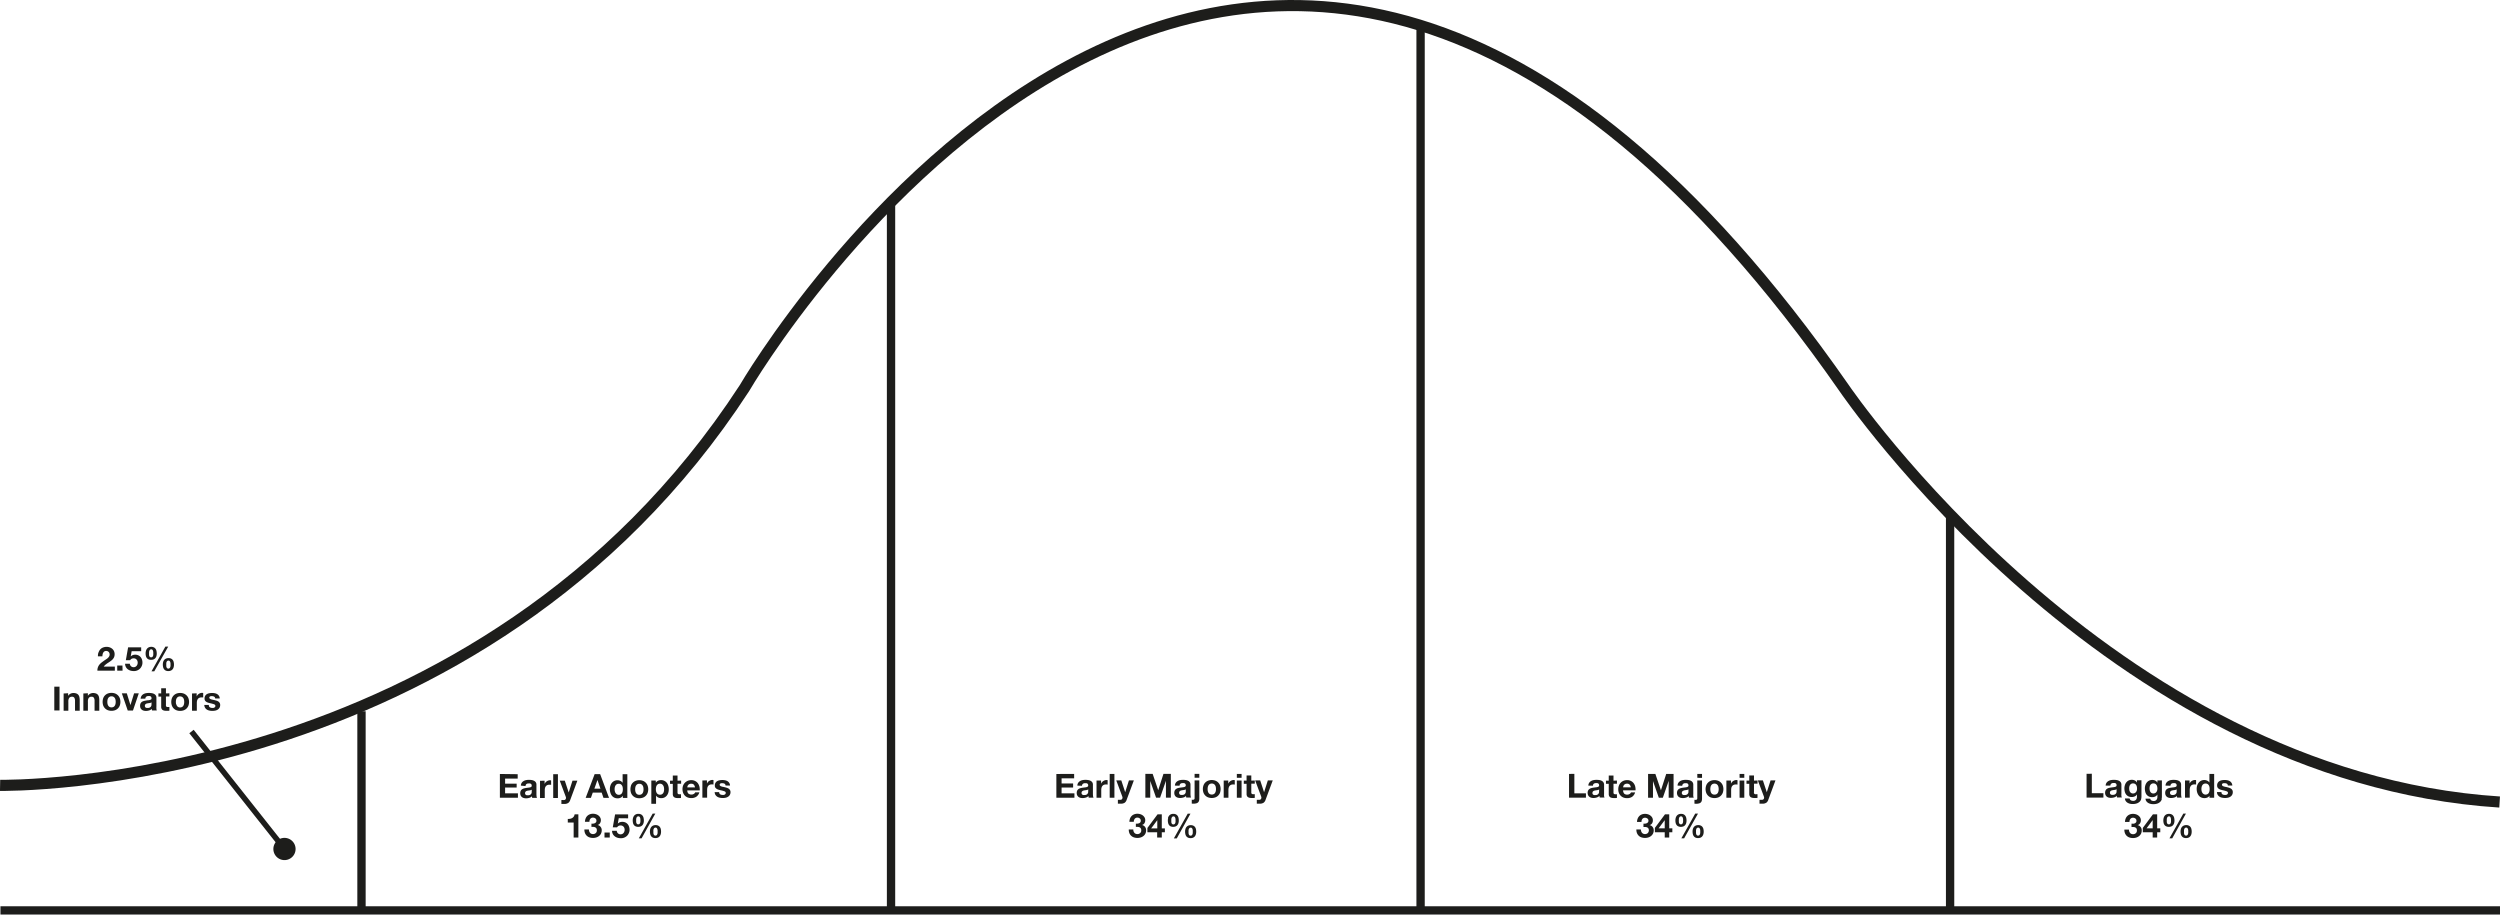 <svg id="a143a51d-5159-4ff8-94f3-b322aacdbecf" data-name="Layer 1" xmlns="http://www.w3.org/2000/svg" xmlns:xlink="http://www.w3.org/1999/xlink" viewBox="0 0 900.16 329.31">
  <defs>
    <clipPath id="b4984d10-f421-4ef9-a2eb-86e5d70e14b4" transform="translate(-13.45 -8.44)">
      <rect x="13.45" y="8.44" width="900.16" height="329.3" style="fill: none"/>
    </clipPath>
  </defs>
  <g style="clip-path: url(#b4984d10-f421-4ef9-a2eb-86e5d70e14b4)">
    <line x1="0.16" y1="327.81" x2="900.16" y2="327.81" style="fill: none;stroke: #1d1d1b;stroke-width: 3px"/>
    <path d="M13.61,299.21" transform="translate(-13.45 -8.44)" style="fill: none;stroke: #1d1d1b"/>
    <path d="M13.48,291.22s173,3,268-143c0,0,180-310,396,0,0,0,95,140,236,149" transform="translate(-13.45 -8.44)" style="fill: none;stroke: #1d1d1b;stroke-width: 4px"/>
    <line x1="130.16" y1="256.1" x2="130.16" y2="329.1" style="fill: none;stroke: #1d1d1b;stroke-width: 3px"/>
    <line x1="320.83" y1="73" x2="320.83" y2="329.1" style="fill: none;stroke: #1d1d1b;stroke-width: 3px"/>
    <line x1="511.5" y1="8.22" x2="511.5" y2="329.1" style="fill: none;stroke: #1d1d1b;stroke-width: 3px"/>
    <line x1="702.16" y1="185.52" x2="702.16" y2="329.1" style="fill: none;stroke: #1d1d1b;stroke-width: 3px"/>
    <path d="M88.69,262.77a1,1,0,0,0,.3.32,1.18,1.18,0,0,0,.41.19,2,2,0,0,0,.49.06,1.76,1.76,0,0,0,.38,0,1.4,1.4,0,0,0,.36-.13,1,1,0,0,0,.27-.24.65.65,0,0,0,.1-.38c0-.26-.17-.45-.51-.58a11.77,11.77,0,0,0-1.42-.38c-.25-.06-.49-.12-.72-.2a2.3,2.3,0,0,1-.63-.3,1.35,1.35,0,0,1-.45-.47,1.33,1.33,0,0,1-.17-.69,1.82,1.82,0,0,1,.24-1,1.65,1.65,0,0,1,.62-.61,2.59,2.59,0,0,1,.86-.31,5.33,5.33,0,0,1,1-.09,4.46,4.46,0,0,1,1,.1,2.54,2.54,0,0,1,.85.32,1.9,1.9,0,0,1,.62.61,2,2,0,0,1,.29.95H90.92a.75.75,0,0,0-.37-.67,1.8,1.8,0,0,0-.79-.17l-.32,0a1,1,0,0,0-.3.08.66.66,0,0,0-.24.17.5.5,0,0,0-.09.31A.45.45,0,0,0,89,260a1.34,1.34,0,0,0,.43.23,4.28,4.28,0,0,0,.62.16l.71.16.73.2a2.67,2.67,0,0,1,.63.32,1.59,1.59,0,0,1,.44.49,1.49,1.49,0,0,1,.17.73,1.94,1.94,0,0,1-.25,1,2,2,0,0,1-.64.66,2.63,2.63,0,0,1-.91.36,5.89,5.89,0,0,1-1,.1,5.29,5.29,0,0,1-1.06-.11,2.76,2.76,0,0,1-.92-.36,2,2,0,0,1-.66-.67,2.12,2.12,0,0,1-.28-1h1.62a1,1,0,0,0,.11.47m-4.48-4.66v1.15h0a1.92,1.92,0,0,1,.32-.53,1.87,1.87,0,0,1,.47-.42,1.93,1.93,0,0,1,.56-.27,1.89,1.89,0,0,1,.63-.1,1.35,1.35,0,0,1,.37.06v1.58l-.29,0-.32,0a1.9,1.9,0,0,0-.8.16,1.37,1.37,0,0,0-.52.43,1.81,1.81,0,0,0-.28.63,3.22,3.22,0,0,0-.08.78v2.79H82.59v-6.2Zm-8.91,1.76a2.89,2.89,0,0,1,.64-1,3.05,3.05,0,0,1,1-.66,3.65,3.65,0,0,1,1.32-.23,3.75,3.75,0,0,1,1.33.23,3.05,3.05,0,0,1,1,.66,2.92,2.92,0,0,1,.65,1,4,4,0,0,1,0,2.69,3,3,0,0,1-.65,1,2.88,2.88,0,0,1-1,.65,3.75,3.75,0,0,1-1.33.23,3.65,3.65,0,0,1-1.32-.23,2.88,2.88,0,0,1-1-.65,2.94,2.94,0,0,1-.64-1,4,4,0,0,1,0-2.69m1.54,2.07a1.9,1.9,0,0,0,.25.64,1.32,1.32,0,0,0,.46.45,1.42,1.42,0,0,0,.72.17A1.49,1.49,0,0,0,79,263a1.35,1.35,0,0,0,.47-.45,2.12,2.12,0,0,0,.24-.64,3.45,3.45,0,0,0,.07-.72,3.64,3.64,0,0,0-.07-.74,2,2,0,0,0-.24-.63,1.35,1.35,0,0,0-.47-.45,1.39,1.39,0,0,0-.73-.18,1.32,1.32,0,0,0-1.18.63,1.77,1.77,0,0,0-.25.63,4.53,4.53,0,0,0-.07.74,4.28,4.28,0,0,0,.07.72m-2.4-3.83v1.14H73.2v3.07a.83.83,0,0,0,.14.58.89.89,0,0,0,.58.14h.27l.25,0v1.32a3.22,3.22,0,0,1-.48.05h-.51a5.78,5.78,0,0,1-.75-.05,2,2,0,0,1-.63-.21,1,1,0,0,1-.42-.45,1.49,1.49,0,0,1-.16-.75v-3.66h-1v-1.14h1v-1.86H73.2v1.86ZM68,261.91a3.28,3.28,0,0,1,0,.39,1.25,1.25,0,0,1-.16.47,1.05,1.05,0,0,1-.41.4,1.41,1.41,0,0,1-.78.17,1.67,1.67,0,0,1-.39,0,.92.92,0,0,1-.34-.12.7.7,0,0,1-.23-.25.86.86,0,0,1-.08-.38,1,1,0,0,1,.08-.4.82.82,0,0,1,.23-.26,1.2,1.2,0,0,1,.32-.16,2.34,2.34,0,0,1,.38-.09,2.7,2.7,0,0,1,.41-.06l.39-.06.34-.09a.87.87,0,0,0,.27-.15ZM65.78,260a1,1,0,0,1,.34-.72,1.24,1.24,0,0,1,.79-.22,3,3,0,0,1,.43,0,.92.92,0,0,1,.34.12.64.64,0,0,1,.24.25.93.93,0,0,1,.09.44.45.45,0,0,1-.15.4,1.31,1.31,0,0,1-.46.21,3.78,3.78,0,0,1-.66.11c-.25,0-.5.06-.75.1a7,7,0,0,0-.77.16,2.4,2.4,0,0,0-.67.3,1.51,1.51,0,0,0-.48.55,1.87,1.87,0,0,0-.18.87,1.92,1.92,0,0,0,.16.83,1.59,1.59,0,0,0,.45.57,1.7,1.7,0,0,0,.67.34,3.09,3.09,0,0,0,.83.11,4,4,0,0,0,1.13-.17,2.3,2.3,0,0,0,1-.59,1.55,1.55,0,0,0,0,.31,1.38,1.38,0,0,0,.08.29h1.72a1.39,1.39,0,0,1-.16-.57,5.34,5.34,0,0,1,0-.81V259.7a1.55,1.55,0,0,0-.25-.9,1.8,1.8,0,0,0-.65-.54,3.09,3.09,0,0,0-.88-.25,6.08,6.08,0,0,0-1-.07,5.87,5.87,0,0,0-1,.1,3,3,0,0,0-.92.34,2.16,2.16,0,0,0-.67.64,1.91,1.91,0,0,0-.3,1Zm-6.33,4.29-2.13-6.2h1.79l1.31,4.23h0l1.31-4.23h1.69l-2.1,6.2Zm-8.84-4.44a2.83,2.83,0,0,1,1.66-1.7,3.65,3.65,0,0,1,1.32-.23,3.75,3.75,0,0,1,1.33.23,3.05,3.05,0,0,1,1,.66,2.92,2.92,0,0,1,.65,1,4,4,0,0,1,0,2.69,3,3,0,0,1-.65,1,2.88,2.88,0,0,1-1,.65,3.75,3.75,0,0,1-1.33.23,3.65,3.65,0,0,1-1.32-.23,2.88,2.88,0,0,1-1-.65,3.12,3.12,0,0,1-.65-1,4.22,4.22,0,0,1,0-2.69m1.55,2.07a1.9,1.9,0,0,0,.25.64,1.24,1.24,0,0,0,.46.45,1.42,1.42,0,0,0,.72.17,1.49,1.49,0,0,0,.73-.17,1.24,1.24,0,0,0,.46-.45,1.9,1.9,0,0,0,.25-.64,3.45,3.45,0,0,0,.07-.72,3.64,3.64,0,0,0-.07-.74,1.77,1.77,0,0,0-.25-.63,1.24,1.24,0,0,0-.46-.45,1.39,1.39,0,0,0-.73-.18,1.33,1.33,0,0,0-.72.18,1.24,1.24,0,0,0-.46.45,1.77,1.77,0,0,0-.25.63,3.64,3.64,0,0,0-.07.74,3.45,3.45,0,0,0,.07.72m-7.08-3.83V259h0a1.86,1.86,0,0,1,.84-.78,2.32,2.32,0,0,1,1-.25,2.84,2.84,0,0,1,1.13.19,1.64,1.64,0,0,1,.69.51,2.14,2.14,0,0,1,.35.81,4.8,4.8,0,0,1,.1,1.05v3.81h-1.7v-3.5a2.19,2.19,0,0,0-.24-1.15.94.94,0,0,0-.85-.38,1.17,1.17,0,0,0-1,.42,2.27,2.27,0,0,0-.31,1.36v3.25H43.46v-6.2Zm-7.11,0V259h0a2,2,0,0,1,.84-.78,2.39,2.39,0,0,1,1.06-.25,2.78,2.78,0,0,1,1.12.19,1.64,1.64,0,0,1,.69.51,1.87,1.87,0,0,1,.35.81,4.77,4.77,0,0,1,.11,1.05v3.81H40.46v-3.5a2.19,2.19,0,0,0-.24-1.15.93.93,0,0,0-.85-.38,1.18,1.18,0,0,0-1,.42,2.27,2.27,0,0,0-.31,1.36v3.25h-1.7v-6.2Zm-3.1,6.2H33v-8.57h1.88Z" transform="translate(-13.45 -8.44)" style="fill: #1d1d1b"/>
    <path d="M66,242.8a2.15,2.15,0,0,1,.37-.76,1.69,1.69,0,0,1,.64-.51,2.11,2.11,0,0,1,.91-.19,2,2,0,0,1,.93.2,1.62,1.62,0,0,1,.61.52,2,2,0,0,1,.33.77,4.75,4.75,0,0,1,.1.94,3.16,3.16,0,0,1-.12.9,2,2,0,0,1-.37.72,1.68,1.68,0,0,1-.63.47,2.31,2.31,0,0,1-.91.16,2.15,2.15,0,0,1-.93-.17,1.63,1.63,0,0,1-.61-.48,1.89,1.89,0,0,1-.34-.73,3.87,3.87,0,0,1-.1-.92,3.36,3.36,0,0,1,.12-.92m1.11,1.38a1.63,1.63,0,0,0,.09.45.82.82,0,0,0,.23.35.6.6,0,0,0,.44.14.63.63,0,0,0,.44-.14.85.85,0,0,0,.24-.35,1.63,1.63,0,0,0,.09-.45,3.17,3.17,0,0,0,0-.42,3.63,3.63,0,0,0,0-.44,2.1,2.1,0,0,0-.09-.5,1,1,0,0,0-.22-.41.53.53,0,0,0-.41-.17.65.65,0,0,0-.45.16,1,1,0,0,0-.25.38,2,2,0,0,0-.1.5c0,.17,0,.33,0,.46s0,.28,0,.44m6.9-2.93L69,250.16H68l5-8.91Zm-1.82,5.55a2,2,0,0,1,.37-.73,1.74,1.74,0,0,1,.64-.49,2.11,2.11,0,0,1,.91-.18,2,2,0,0,1,.94.19,1.63,1.63,0,0,1,.6.5,1.83,1.83,0,0,1,.33.75,3.93,3.93,0,0,1,.1.92,3.36,3.36,0,0,1-.12.92,2,2,0,0,1-.37.73,1.52,1.52,0,0,1-.63.48,2.11,2.11,0,0,1-.91.18,2.14,2.14,0,0,1-.93-.18,1.58,1.58,0,0,1-.61-.5,2,2,0,0,1-.34-.75,3.93,3.93,0,0,1-.1-.92,3.36,3.36,0,0,1,.12-.92m1.12,1.37a1.51,1.51,0,0,0,.08.48.89.89,0,0,0,.23.37.57.57,0,0,0,.44.16.58.58,0,0,0,.44-.16.91.91,0,0,0,.24-.37,2.46,2.46,0,0,0,.1-.47c0-.17,0-.31,0-.44s0-.26,0-.43a3.12,3.12,0,0,0-.09-.46,1.09,1.09,0,0,0-.23-.39.51.51,0,0,0-.41-.16.69.69,0,0,0-.45.14,1,1,0,0,0-.25.36,1.79,1.79,0,0,0-.1.47c0,.17,0,.32,0,.46s0,.27,0,.44m-12.47-5.25-.34,1.9,0,0a2.16,2.16,0,0,1,.74-.5,2.5,2.5,0,0,1,.9-.15,2.54,2.54,0,0,1,1.1.23,2.34,2.34,0,0,1,.81.61,2.79,2.79,0,0,1,.51.91,3.59,3.59,0,0,1,.17,1.11,2.84,2.84,0,0,1-.25,1.2,3,3,0,0,1-.68,1,3.06,3.06,0,0,1-2.19.84,4.47,4.47,0,0,1-1.17-.16,3.08,3.08,0,0,1-1-.5,2.45,2.45,0,0,1-.69-.84,2.6,2.6,0,0,1-.27-1.15H60.2a1.33,1.33,0,0,0,1.38,1.26,1.33,1.33,0,0,0,.6-.14,1.47,1.47,0,0,0,.46-.36,1.75,1.75,0,0,0,.29-.52,2,2,0,0,0,.1-.6,1.83,1.83,0,0,0-.1-.62,1.32,1.32,0,0,0-.29-.5,1.37,1.37,0,0,0-.45-.34,1.68,1.68,0,0,0-1.36.05,1.6,1.6,0,0,0-.54.51H58.76l.82-4.65h4.7v1.41Zm-3.27,7H55.66v-1.85h1.88Zm-8.66-6.51a3.12,3.12,0,0,1,.58-1.08,2.49,2.49,0,0,1,1-.72,3.34,3.34,0,0,1,1.34-.26,3.38,3.38,0,0,1,1.1.18,3,3,0,0,1,.92.52,2.5,2.5,0,0,1,.63.83,2.61,2.61,0,0,1,.23,1.1,2.72,2.72,0,0,1-.2,1.09,2.87,2.87,0,0,1-.54.81,4.9,4.9,0,0,1-.77.65l-.85.57a9.86,9.86,0,0,0-.84.6,3.46,3.46,0,0,0-.72.76h4v1.46H48.52a3.3,3.3,0,0,1,.78-2.24,4.93,4.93,0,0,1,.85-.78c.32-.24.66-.49,1-.73l.59-.39a4.3,4.3,0,0,0,.57-.44,2.22,2.22,0,0,0,.43-.54,1.31,1.31,0,0,0,.18-.69,1.26,1.26,0,0,0-.36-.95,1.23,1.23,0,0,0-.9-.34,1.14,1.14,0,0,0-.63.17,1.33,1.33,0,0,0-.42.46,2.08,2.08,0,0,0-.22.62,4,4,0,0,0-.07.68H48.71a4.14,4.14,0,0,1,.17-1.34" transform="translate(-13.45 -8.44)" style="fill: #1d1d1b"/>
    <path d="M241.39,302.93a2.34,2.34,0,0,1,.37-.76,1.9,1.9,0,0,1,.64-.51,2.14,2.14,0,0,1,.91-.18,2,2,0,0,1,.94.19,1.6,1.6,0,0,1,.6.52,2,2,0,0,1,.33.77,4.11,4.11,0,0,1,.1.94,3.28,3.28,0,0,1-.12.91,1.93,1.93,0,0,1-.37.71,1.58,1.58,0,0,1-.63.47,2.27,2.27,0,0,1-.91.17,2.14,2.14,0,0,1-.93-.18,1.52,1.52,0,0,1-.61-.48,1.89,1.89,0,0,1-.34-.73,4.4,4.4,0,0,1-.1-.92,3.41,3.41,0,0,1,.12-.92m1.12,1.38a1.63,1.63,0,0,0,.08.45.86.86,0,0,0,.23.35.6.6,0,0,0,.44.15.62.62,0,0,0,.44-.15.79.79,0,0,0,.24-.35,1.64,1.64,0,0,0,.1-.45c0-.15,0-.29,0-.42s0-.27,0-.44a2.1,2.1,0,0,0-.09-.5,1.16,1.16,0,0,0-.22-.41.54.54,0,0,0-.42-.16.64.64,0,0,0-.45.15.92.92,0,0,0-.24.39,1.85,1.85,0,0,0-.11.49c0,.17,0,.33,0,.47s0,.27,0,.43m6.9-2.93-4.95,8.92h-1l5-8.92Zm-1.83,5.56a2.08,2.08,0,0,1,.38-.74,1.81,1.81,0,0,1,.63-.49,2.14,2.14,0,0,1,.91-.18,2,2,0,0,1,.94.19,1.66,1.66,0,0,1,.61.5,2.14,2.14,0,0,1,.33.75,4.59,4.59,0,0,1,.09.93,3.34,3.34,0,0,1-.12.91,2.17,2.17,0,0,1-.36.73,1.79,1.79,0,0,1-.63.49,2.32,2.32,0,0,1-.92.17,2.2,2.2,0,0,1-.93-.18,1.66,1.66,0,0,1-.61-.5,2,2,0,0,1-.33-.75,3.87,3.87,0,0,1-.11-.92,3.28,3.28,0,0,1,.12-.91m1.12,1.36a2.41,2.41,0,0,0,.08.48,1,1,0,0,0,.23.38.63.63,0,0,0,.45.15.59.59,0,0,0,.43-.15,1,1,0,0,0,.24-.38,1.52,1.52,0,0,0,.1-.47c0-.16,0-.31,0-.44s0-.26,0-.42a1.78,1.78,0,0,0-.09-.47,1.07,1.07,0,0,0-.22-.39.57.57,0,0,0-.42-.16.64.64,0,0,0-.45.15.85.85,0,0,0-.24.36,1.4,1.4,0,0,0-.1.46,3.78,3.78,0,0,0,0,.46c0,.13,0,.28,0,.44m-12.47-5.25L235.9,305l0,0a2.16,2.16,0,0,1,.74-.5,2.79,2.79,0,0,1,2,.08,2.47,2.47,0,0,1,.81.61,2.6,2.6,0,0,1,.5.91,3.4,3.4,0,0,1,.18,1.11,2.84,2.84,0,0,1-.26,1.2,2.9,2.9,0,0,1-.67,1,3.21,3.21,0,0,1-1,.63,3,3,0,0,1-1.2.21,4.08,4.08,0,0,1-1.17-.16,2.89,2.89,0,0,1-1-.5,2.46,2.46,0,0,1-1-2h1.7a1.32,1.32,0,0,0,1.38,1.26,1.37,1.37,0,0,0,.61-.14,1.33,1.33,0,0,0,.45-.36,1.55,1.55,0,0,0,.29-.52,1.72,1.72,0,0,0,.1-.6,2,2,0,0,0-.09-.61,1.51,1.51,0,0,0-.29-.51,1.39,1.39,0,0,0-.46-.33,1.44,1.44,0,0,0-.61-.12,1.48,1.48,0,0,0-.74.16,1.62,1.62,0,0,0-.54.51h-1.54l.83-4.65h4.69v1.41ZM233,310h-1.89V308.2H233ZM227,305a1.89,1.89,0,0,0,.58-.14,1,1,0,0,0,.44-.33.85.85,0,0,0,.18-.57,1,1,0,0,0-.36-.83,1.31,1.31,0,0,0-.83-.29,1.15,1.15,0,0,0-1,.43,1.62,1.62,0,0,0-.32,1.07h-1.62a3.64,3.64,0,0,1,.24-1.18,2.72,2.72,0,0,1,.58-.92,2.65,2.65,0,0,1,.91-.59,3.14,3.14,0,0,1,1.18-.21,3.46,3.46,0,0,1,1,.15,2.87,2.87,0,0,1,.91.45,2.27,2.27,0,0,1,.65.73,1.92,1.92,0,0,1,.26,1,2,2,0,0,1-.3,1.08,1.43,1.43,0,0,1-.88.64v0a1.83,1.83,0,0,1,1.09.68,1.91,1.91,0,0,1,.4,1.23,2.66,2.66,0,0,1-.26,1.18,2.53,2.53,0,0,1-.69.86,3.09,3.09,0,0,1-1,.53,3.77,3.77,0,0,1-1.17.18,4.06,4.06,0,0,1-1.29-.2,2.63,2.63,0,0,1-1.62-1.55,3.32,3.32,0,0,1-.21-1.3h1.62a2.2,2.2,0,0,0,.11.64,1.47,1.47,0,0,0,.27.53,1.33,1.33,0,0,0,.45.36,1.59,1.59,0,0,0,.64.13,1.41,1.41,0,0,0,1-.36,1.21,1.21,0,0,0,.39-1,1.23,1.23,0,0,0-.18-.73,1.15,1.15,0,0,0-.48-.37,1.81,1.81,0,0,0-.63-.13l-.65,0V305a2.9,2.9,0,0,0,.59,0m-7,5V304.6h-2.11v-1.29a4.1,4.1,0,0,0,.86-.06,2.52,2.52,0,0,0,.74-.28,1.85,1.85,0,0,0,.56-.52,2,2,0,0,0,.3-.81h1.35V310Z" transform="translate(-13.45 -8.44)" style="fill: #1d1d1b"/>
    <path d="M272.46,294.1a1,1,0,0,0,.29.33,1.38,1.38,0,0,0,.41.18,2,2,0,0,0,.49.06,1.69,1.69,0,0,0,.38,0,1.4,1.4,0,0,0,.36-.13.78.78,0,0,0,.27-.24.66.66,0,0,0,.11-.38c0-.26-.17-.45-.51-.58a12,12,0,0,0-1.43-.38c-.24-.06-.49-.12-.72-.2a2,2,0,0,1-.63-.3A1.44,1.44,0,0,1,271,292a1.31,1.31,0,0,1-.16-.69,1.82,1.82,0,0,1,.23-1,1.73,1.73,0,0,1,.62-.61,2.83,2.83,0,0,1,.86-.31,5.36,5.36,0,0,1,1-.09,4.43,4.43,0,0,1,1,.1,2.54,2.54,0,0,1,.85.32,2,2,0,0,1,.62.61,2,2,0,0,1,.29.95h-1.62a.72.72,0,0,0-.37-.66,1.65,1.65,0,0,0-.79-.18l-.31,0a.94.94,0,0,0-.31.08.66.66,0,0,0-.23.17.45.45,0,0,0-.1.31.48.48,0,0,0,.17.37,1.22,1.22,0,0,0,.44.23,5.79,5.79,0,0,0,.61.17c.24,0,.47.1.71.15s.49.13.73.21a2.64,2.64,0,0,1,.63.31,1.62,1.62,0,0,1,.44.5,1.42,1.42,0,0,1,.17.72,1.94,1.94,0,0,1-.25,1,1.84,1.84,0,0,1-.64.66,2.58,2.58,0,0,1-.9.36,5.16,5.16,0,0,1-1,.1,5.37,5.37,0,0,1-1.06-.11,2.76,2.76,0,0,1-.92-.36,2.31,2.31,0,0,1-.66-.66,2.19,2.19,0,0,1-.28-1h1.62a.89.89,0,0,0,.12.47M268,289.44v1.15h0a2.2,2.2,0,0,1,.32-.53,1.87,1.87,0,0,1,.47-.42,2.07,2.07,0,0,1,.56-.27,1.89,1.89,0,0,1,.63-.1,1.35,1.35,0,0,1,.37.06v1.59l-.29-.05h-.32a1.86,1.86,0,0,0-.79.15,1.5,1.5,0,0,0-.53.43,1.81,1.81,0,0,0-.28.63,3.81,3.81,0,0,0-.08.78v2.79h-1.71v-6.2Zm-6.68,4.72a1.55,1.55,0,0,0,1.1.37,1.53,1.53,0,0,0,.89-.26,1.06,1.06,0,0,0,.46-.55h1.5a2.83,2.83,0,0,1-1.11,1.6,3.22,3.22,0,0,1-1.8.48,3.73,3.73,0,0,1-1.32-.23,2.76,2.76,0,0,1-1-.67,3.07,3.07,0,0,1-.63-1,3.73,3.73,0,0,1-.22-1.32,3.66,3.66,0,0,1,.22-1.3,3.27,3.27,0,0,1,.65-1,3.19,3.19,0,0,1,1-.69,3.37,3.37,0,0,1,1.29-.25,2.87,2.87,0,0,1,1.38.31,2.68,2.68,0,0,1,1,.82,3.56,3.56,0,0,1,.55,1.18,4.5,4.5,0,0,1,.12,1.38h-4.48a1.69,1.69,0,0,0,.42,1.2m1.93-3.27a1.23,1.23,0,0,0-.93-.33,1.5,1.5,0,0,0-.68.13,1.27,1.27,0,0,0-.43.35,1.13,1.13,0,0,0-.23.43,1.73,1.73,0,0,0-.08.41h2.77a2,2,0,0,0-.42-1m-4.57-1.45v1.14H257.4v3.07a.82.82,0,0,0,.15.58.84.84,0,0,0,.57.14h.28l.25,0v1.32a3.22,3.22,0,0,1-.48.05h-.52a4.57,4.57,0,0,1-.75-.05,2,2,0,0,1-.62-.21,1.14,1.14,0,0,1-.43-.44,1.69,1.69,0,0,1-.15-.76v-3.66h-1v-1.14h1v-1.86h1.7v1.86Zm-9.12,0v.79h0a1.93,1.93,0,0,1,.8-.73,2.45,2.45,0,0,1,1.05-.23,2.59,2.59,0,0,1,2.14,1,3.07,3.07,0,0,1,.51,1.06,4.47,4.47,0,0,1,.17,1.27,4,4,0,0,1-.17,1.2,3.06,3.06,0,0,1-.51,1,2.56,2.56,0,0,1-.85.71,2.64,2.64,0,0,1-1.19.26,2.46,2.46,0,0,1-1.06-.23,2.05,2.05,0,0,1-.8-.69h0v2.94h-1.7v-8.38Zm2.21,4.92a1.38,1.38,0,0,0,.46-.44,1.77,1.77,0,0,0,.25-.63,4.4,4.4,0,0,0,.07-.73,3.55,3.55,0,0,0-.08-.73,1.83,1.83,0,0,0-.26-.64,1.44,1.44,0,0,0-.46-.46,1.26,1.26,0,0,0-.69-.17,1.28,1.28,0,0,0-.7.17,1.52,1.52,0,0,0-.46.45,1.81,1.81,0,0,0-.24.64,3.42,3.42,0,0,0,0,1.47,2,2,0,0,0,.25.63,1.33,1.33,0,0,0,.47.44,1.51,1.51,0,0,0,1.39,0m-11.13-3.16a2.92,2.92,0,0,1,.65-1,2.77,2.77,0,0,1,1-.66,3.45,3.45,0,0,1,1.32-.24,3.54,3.54,0,0,1,1.33.24,2.85,2.85,0,0,1,1.66,1.69,4,4,0,0,1,0,2.69,3,3,0,0,1-.65,1,2.88,2.88,0,0,1-1,.65,3.75,3.75,0,0,1-1.33.23,3.65,3.65,0,0,1-1.32-.23,2.88,2.88,0,0,1-1-.65,3.12,3.12,0,0,1-.65-1,4.22,4.22,0,0,1,0-2.69m1.55,2.07a1.9,1.9,0,0,0,.25.64,1.24,1.24,0,0,0,.46.45,1.42,1.42,0,0,0,.72.17,1.49,1.49,0,0,0,.73-.17,1.24,1.24,0,0,0,.46-.45,1.9,1.9,0,0,0,.25-.64,3.38,3.38,0,0,0,.07-.72,3.54,3.54,0,0,0-.07-.73,1.82,1.82,0,0,0-.25-.64,1.41,1.41,0,0,0-.46-.45,1.39,1.39,0,0,0-.73-.17,1.33,1.33,0,0,0-.72.17,1.41,1.41,0,0,0-.46.45,1.82,1.82,0,0,0-.25.64,3.54,3.54,0,0,0-.07.73,3.38,3.38,0,0,0,.07.72m-4.51,1.58a1.74,1.74,0,0,1-.79.73,2.56,2.56,0,0,1-1.09.22,2.65,2.65,0,0,1-1.23-.27,2.47,2.47,0,0,1-.87-.73,3.16,3.16,0,0,1-.51-1.06,4.34,4.34,0,0,1-.18-1.25,4.07,4.07,0,0,1,.18-1.21,2.88,2.88,0,0,1,.51-1,2.61,2.61,0,0,1,.86-.72,2.53,2.53,0,0,1,1.2-.27,2.38,2.38,0,0,1,1.05.24,1.82,1.82,0,0,1,.79.69h0v-3.12h1.7v8.56h-1.62v-.79Zm-.07-3.06a1.77,1.77,0,0,0-.25-.63,1.35,1.35,0,0,0-.45-.44,1.31,1.31,0,0,0-.69-.16,1.41,1.41,0,0,0-.71.16,1.32,1.32,0,0,0-.46.45,2,2,0,0,0-.26.63,3.51,3.51,0,0,0-.07.74,2.94,2.94,0,0,0,.08.72,2.17,2.17,0,0,0,.27.64,1.35,1.35,0,0,0,.47.45,1.23,1.23,0,0,0,.68.18,1.37,1.37,0,0,0,.7-.17,1.21,1.21,0,0,0,.45-.45,2.12,2.12,0,0,0,.24-.64,3.67,3.67,0,0,0,.07-.75,3.48,3.48,0,0,0-.07-.73m-8.1-4.71,3.2,8.56h-2l-.65-1.9h-3.21l-.67,1.9h-1.89l3.24-8.56Zm.11,5.25-1.08-3.14h0l-1.11,3.14Zm-11.65,5.16a2.43,2.43,0,0,1-1.37.33l-.52,0-.52,0v-1.41l.49,0a2.8,2.8,0,0,0,.5,0,.65.65,0,0,0,.5-.26.84.84,0,0,0,.16-.51,1,1,0,0,0-.07-.38l-2.17-5.82h1.81l1.41,4.25h0l1.36-4.25h1.76l-2.59,7a2.07,2.07,0,0,1-.77,1.08m-3.64-1.85h-1.7v-8.56h1.7Zm-4.8-6.2v1.15h0a2.2,2.2,0,0,1,.32-.53,1.87,1.87,0,0,1,.47-.42,2.07,2.07,0,0,1,.56-.27,1.89,1.89,0,0,1,.63-.1,1.35,1.35,0,0,1,.37.06v1.59l-.29-.05h-.32a1.86,1.86,0,0,0-.79.15,1.5,1.5,0,0,0-.53.43,1.81,1.81,0,0,0-.28.63,3.81,3.81,0,0,0-.08.78v2.79h-1.71v-6.2Zm-4.64,3.8a3.28,3.28,0,0,1,0,.39,1.2,1.2,0,0,1-.16.47,1.13,1.13,0,0,1-.41.4,1.41,1.41,0,0,1-.78.17,2.6,2.6,0,0,1-.4,0,1.08,1.08,0,0,1-.33-.13.62.62,0,0,1-.23-.25.74.74,0,0,1-.08-.38.82.82,0,0,1,.08-.4.76.76,0,0,1,.22-.25,1,1,0,0,1,.33-.17,2.49,2.49,0,0,1,.37-.09l.41-.06.39-.06.35-.09a.87.87,0,0,0,.27-.15Zm-2.23-1.89a1,1,0,0,1,.33-.72,1.29,1.29,0,0,1,.8-.22,2.77,2.77,0,0,1,.42,0,1,1,0,0,1,.35.12.72.72,0,0,1,.24.25.93.93,0,0,1,.09.44.43.43,0,0,1-.16.4.94.94,0,0,1-.45.21,3.78,3.78,0,0,1-.66.11l-.76.1a6.85,6.85,0,0,0-.76.16,2.06,2.06,0,0,0-.67.31,1.4,1.4,0,0,0-.48.54,1.75,1.75,0,0,0-.19.87,2.08,2.08,0,0,0,.16.83,1.71,1.71,0,0,0,.45.58,2,2,0,0,0,.68.33,3.07,3.07,0,0,0,.82.11,3.92,3.92,0,0,0,1.13-.17,2.18,2.18,0,0,0,1-.59,2.91,2.91,0,0,0,0,.31,2.45,2.45,0,0,0,.08.29h1.73a1.38,1.38,0,0,1-.17-.57,7,7,0,0,1-.05-.81V291a1.49,1.49,0,0,0-.25-.91,1.61,1.61,0,0,0-.65-.53,2.68,2.68,0,0,0-.87-.26,6.16,6.16,0,0,0-.95-.07,6,6,0,0,0-1,.1,2.92,2.92,0,0,0-.91.35,2.05,2.05,0,0,0-.68.63,2.14,2.14,0,0,0-.3,1Zm-2.82-4.27v1.58h-4.53v1.84h4.16V292h-4.16v2.1h4.62v1.58h-6.5v-8.56Z" transform="translate(-13.45 -8.44)" style="fill: #1d1d1b"/>
    <path d="M434,302.93a2.17,2.17,0,0,1,.38-.76,1.87,1.87,0,0,1,.63-.51,2.14,2.14,0,0,1,.91-.18,2,2,0,0,1,.94.19,1.71,1.71,0,0,1,.61.52,2.33,2.33,0,0,1,.33.77,4.76,4.76,0,0,1,.09.94,3.28,3.28,0,0,1-.12.91,2.07,2.07,0,0,1-.36.71,1.74,1.74,0,0,1-.63.47,2.32,2.32,0,0,1-.92.17A2.2,2.2,0,0,1,435,306a1.52,1.52,0,0,1-.61-.48,1.88,1.88,0,0,1-.33-.73,3.8,3.8,0,0,1-.11-.92,3.41,3.41,0,0,1,.12-.92m1.12,1.38a2.11,2.11,0,0,0,.08.45.86.86,0,0,0,.23.35.63.63,0,0,0,.45.15.59.59,0,0,0,.43-.15.79.79,0,0,0,.24-.35,1.34,1.34,0,0,0,.1-.45c0-.15,0-.29,0-.42s0-.27,0-.44a2.1,2.1,0,0,0-.09-.5,1.16,1.16,0,0,0-.22-.41.54.54,0,0,0-.42-.16.64.64,0,0,0-.45.15,1,1,0,0,0-.24.39,1.53,1.53,0,0,0-.1.49,3.94,3.94,0,0,0,0,.47c0,.12,0,.27,0,.43m6.9-2.93-4.94,8.92h-1.05l5-8.92Zm-1.82,5.56a2.06,2.06,0,0,1,.37-.74,1.91,1.91,0,0,1,.63-.49,2.16,2.16,0,0,1,.92-.18,2,2,0,0,1,.93.19,1.66,1.66,0,0,1,.61.5,2.14,2.14,0,0,1,.33.75,4.59,4.59,0,0,1,.09.93,3.34,3.34,0,0,1-.12.91,2.17,2.17,0,0,1-.36.73,1.79,1.79,0,0,1-.63.49,2.31,2.31,0,0,1-.91.17,2.14,2.14,0,0,1-.93-.18,1.62,1.62,0,0,1-.62-.5,2.14,2.14,0,0,1-.33-.75,3.87,3.87,0,0,1-.1-.92,3.28,3.28,0,0,1,.12-.91m1.11,1.36a1.86,1.86,0,0,0,.09.48.91.91,0,0,0,.22.38.64.64,0,0,0,.45.15.63.63,0,0,0,.44-.15,1.23,1.23,0,0,0,.24-.38,1.86,1.86,0,0,0,.09-.47c0-.16,0-.31,0-.44s0-.26,0-.42a1.78,1.78,0,0,0-.09-.47,1.07,1.07,0,0,0-.22-.39.57.57,0,0,0-.41-.16.61.61,0,0,0-.45.15.86.86,0,0,0-.25.36,1.4,1.4,0,0,0-.1.46c0,.17,0,.32,0,.46s0,.28,0,.44m-14.81-.2v-1.56l3.65-4.9h1.53v5.06h1.11v1.4h-1.11V310H430.1V308.1Zm3.52-4.32-2.17,2.92h2.21v-2.92ZM423,305a1.89,1.89,0,0,0,.59-.14,1,1,0,0,0,.44-.33.84.84,0,0,0,.17-.57,1,1,0,0,0-.36-.83,1.28,1.28,0,0,0-.82-.29,1.14,1.14,0,0,0-1,.43,1.62,1.62,0,0,0-.32,1.07H420.1a3.64,3.64,0,0,1,.23-1.18,2.74,2.74,0,0,1,.59-.92,2.56,2.56,0,0,1,.91-.59,3.13,3.13,0,0,1,1.17-.21,3.48,3.48,0,0,1,1,.15,2.87,2.87,0,0,1,.91.45,2.39,2.39,0,0,1,.65.73,1.92,1.92,0,0,1,.25,1,1.94,1.94,0,0,1-.29,1.08,1.45,1.45,0,0,1-.88.64v0a1.83,1.83,0,0,1,1.09.68,2,2,0,0,1,.4,1.23,2.66,2.66,0,0,1-.26,1.18,2.53,2.53,0,0,1-.69.86,3.09,3.09,0,0,1-1,.53,3.82,3.82,0,0,1-1.17.18,4,4,0,0,1-1.29-.2,2.74,2.74,0,0,1-1-.6,2.47,2.47,0,0,1-.63-.95,3.32,3.32,0,0,1-.21-1.3h1.62a2.2,2.2,0,0,0,.1.64,1.67,1.67,0,0,0,.28.53,1.33,1.33,0,0,0,.45.36,1.55,1.55,0,0,0,.64.13,1.37,1.37,0,0,0,1-.36,1.19,1.19,0,0,0,.4-1,1.16,1.16,0,0,0-.19-.73,1.07,1.07,0,0,0-.47-.37,1.81,1.81,0,0,0-.63-.13l-.65,0V305a2.81,2.81,0,0,0,.58,0" transform="translate(-13.45 -8.44)" style="fill: #1d1d1b"/>
    <path d="M468.39,297.49a2.46,2.46,0,0,1-1.37.33l-.52,0-.52,0v-1.41l.49,0a2.79,2.79,0,0,0,.5,0,.65.65,0,0,0,.5-.26.84.84,0,0,0,.16-.51,1,1,0,0,0-.07-.38l-2.17-5.82h1.81l1.4,4.25h0l1.35-4.25h1.77l-2.59,7a2.07,2.07,0,0,1-.77,1.08m-3.11-8.05v1.14H464v3.07a.82.82,0,0,0,.15.58.84.84,0,0,0,.57.14H465l.25,0v1.32a3.22,3.22,0,0,1-.48.05h-.52a4.57,4.57,0,0,1-.75-.05,2,2,0,0,1-.62-.21,1.14,1.14,0,0,1-.43-.44,1.69,1.69,0,0,1-.15-.76v-3.66h-1v-1.14h1v-1.86H464v1.86Zm-4.75,6.2h-1.71v-6.2h1.71Zm-1.71-8.56h1.71v1.4h-1.71Zm-3.09,2.36v1.15h0a2,2,0,0,1,.33-.53,1.83,1.83,0,0,1,.46-.42,2.12,2.12,0,0,1,.57-.27,1.87,1.87,0,0,1,.62-.1,1.29,1.29,0,0,1,.37.06v1.59l-.28-.05h-.33a1.89,1.89,0,0,0-.79.15,1.38,1.38,0,0,0-.52.43,1.64,1.64,0,0,0-.28.63,3.21,3.21,0,0,0-.09.78v2.79h-1.7v-6.2Zm-8.92,1.76a2.85,2.85,0,0,1,1.66-1.69,3.75,3.75,0,0,1,2.64,0,2.73,2.73,0,0,1,1,.66,2.92,2.92,0,0,1,.65,1,4.22,4.22,0,0,1,0,2.69,3.12,3.12,0,0,1-.65,1,2.83,2.83,0,0,1-1,.65,3.9,3.9,0,0,1-2.64,0,2.88,2.88,0,0,1-1-.65,3,3,0,0,1-.65-1,4,4,0,0,1,0-2.69m1.55,2.07a1.9,1.9,0,0,0,.25.64,1.24,1.24,0,0,0,.46.45,1.61,1.61,0,0,0,1.44,0,1.2,1.2,0,0,0,.47-.45,1.9,1.9,0,0,0,.25-.64,3.38,3.38,0,0,0,.07-.72,3.54,3.54,0,0,0-.07-.73,1.82,1.82,0,0,0-.25-.64,1.36,1.36,0,0,0-.47-.45,1.61,1.61,0,0,0-1.44,0,1.41,1.41,0,0,0-.46.45,1.82,1.82,0,0,0-.25.64,3.54,3.54,0,0,0-.07.73,3.38,3.38,0,0,0,.07.72m-5.42,3.14a1,1,0,0,0,.46-.1.47.47,0,0,0,.2-.45v-6.42h1.7v6.5a2.9,2.9,0,0,1-.1.83,1.31,1.31,0,0,1-.35.58,1.43,1.43,0,0,1-.67.35,3.92,3.92,0,0,1-1.06.12,2.92,2.92,0,0,1-.54-.05v-1.41a.86.86,0,0,0,.36.05m.66-9.33h1.7v1.4h-1.7Zm-3.18,6.16a3.28,3.28,0,0,1,0,.39,1.22,1.22,0,0,1-.17.47,1,1,0,0,1-.4.4,1.46,1.46,0,0,1-.78.17,2.6,2.6,0,0,1-.4,0,1.15,1.15,0,0,1-.34-.13.6.6,0,0,1-.22-.25.74.74,0,0,1-.09-.38.82.82,0,0,1,.09-.4.67.67,0,0,1,.22-.25,1.09,1.09,0,0,1,.32-.17A2.62,2.62,0,0,1,439,293a2.9,2.9,0,0,1,.41-.06l.39-.06.35-.09a1.17,1.17,0,0,0,.27-.15Zm-2.24-1.89a1,1,0,0,1,.34-.72,1.26,1.26,0,0,1,.79-.22,2.9,2.9,0,0,1,.43,0,1,1,0,0,1,.35.12.72.72,0,0,1,.24.25.93.93,0,0,1,.09.44.48.48,0,0,1-.16.4.94.94,0,0,1-.46.21,3.78,3.78,0,0,1-.66.11l-.75.1a6.41,6.41,0,0,0-.76.16,2.12,2.12,0,0,0-.68.31,1.58,1.58,0,0,0-.48.54,1.87,1.87,0,0,0-.18.87,1.92,1.92,0,0,0,.16.83,1.71,1.71,0,0,0,.45.58,1.91,1.91,0,0,0,.67.33,3.14,3.14,0,0,0,.83.11,4,4,0,0,0,1.13-.17,2.18,2.18,0,0,0,1-.59,2.91,2.91,0,0,0,0,.31,2.45,2.45,0,0,0,.08.29h1.73a1.38,1.38,0,0,1-.17-.57,7,7,0,0,1-.05-.81V291a1.49,1.49,0,0,0-.25-.91,1.68,1.68,0,0,0-.65-.53,2.73,2.73,0,0,0-.88-.26,6,6,0,0,0-.94-.07,5.89,5.89,0,0,0-1,.1,3,3,0,0,0-.92.35,2.12,2.12,0,0,0-.67.63,1.94,1.94,0,0,0-.3,1Zm-9.68-4.27,2,5.89h0l1.89-5.89h2.66v8.56h-1.77v-6.07h0l-2.1,6.07h-1.45l-2.1-6h0v6h-1.76v-8.56Zm-10.1,10.41a2.46,2.46,0,0,1-1.37.33l-.52,0-.53,0v-1.41l.5,0a2.77,2.77,0,0,0,.5,0,.67.67,0,0,0,.5-.26.84.84,0,0,0,.16-.51,1,1,0,0,0-.07-.38l-2.17-5.82h1.81l1.4,4.25h0l1.35-4.25h1.77l-2.6,7a2.06,2.06,0,0,1-.76,1.08m-3.64-1.85h-1.7v-8.56h1.7Zm-4.8-6.2v1.15h0a2,2,0,0,1,.33-.53,1.71,1.71,0,0,1,.47-.42,1.93,1.93,0,0,1,.56-.27,1.87,1.87,0,0,1,.62-.1,1.36,1.36,0,0,1,.38.06v1.59l-.29-.05h-.33a1.89,1.89,0,0,0-.79.15,1.47,1.47,0,0,0-.52.43,1.64,1.64,0,0,0-.28.63,3.21,3.21,0,0,0-.09.78v2.79h-1.7v-6.2Zm-4.64,3.8a3.28,3.28,0,0,1,0,.39,1.22,1.22,0,0,1-.17.47,1,1,0,0,1-.4.4,1.46,1.46,0,0,1-.78.17,2.6,2.6,0,0,1-.4,0,1.15,1.15,0,0,1-.34-.13.6.6,0,0,1-.22-.25.74.74,0,0,1-.09-.38.82.82,0,0,1,.09-.4.67.67,0,0,1,.22-.25,1.09,1.09,0,0,1,.32-.17,2.62,2.62,0,0,1,.38-.09,2.9,2.9,0,0,1,.41-.06l.39-.06.35-.09a1.17,1.17,0,0,0,.27-.15Zm-2.24-1.89a1,1,0,0,1,.34-.72,1.26,1.26,0,0,1,.79-.22,2.9,2.9,0,0,1,.43,0,1,1,0,0,1,.35.12.72.72,0,0,1,.24.25.93.93,0,0,1,.09.44.48.48,0,0,1-.16.4.94.94,0,0,1-.46.21,3.78,3.78,0,0,1-.66.11l-.75.1a6.41,6.41,0,0,0-.76.16,2.12,2.12,0,0,0-.68.31,1.58,1.58,0,0,0-.48.54,1.87,1.87,0,0,0-.18.87,1.92,1.92,0,0,0,.16.83,1.71,1.71,0,0,0,.45.58,1.91,1.91,0,0,0,.67.33,3.14,3.14,0,0,0,.83.11,4,4,0,0,0,1.13-.17,2.18,2.18,0,0,0,1-.59,2.91,2.91,0,0,0,0,.31,2.45,2.45,0,0,0,.08.29h1.73a1.38,1.38,0,0,1-.17-.57,7,7,0,0,1-.05-.81V291a1.49,1.49,0,0,0-.25-.91,1.68,1.68,0,0,0-.65-.53,2.73,2.73,0,0,0-.88-.26,6,6,0,0,0-.94-.07,5.89,5.89,0,0,0-1,.1,3,3,0,0,0-.92.35,2.12,2.12,0,0,0-.67.63,1.94,1.94,0,0,0-.3,1Zm-2.82-4.27v1.58h-4.52v1.84h4.15V292h-4.15v2.1h4.62v1.58h-6.5v-8.56Z" transform="translate(-13.45 -8.44)" style="fill: #1d1d1b"/>
    <path d="M616.82,302.93a2.15,2.15,0,0,1,.37-.76,1.9,1.9,0,0,1,.64-.51,2.11,2.11,0,0,1,.91-.18,2,2,0,0,1,.94.19,1.68,1.68,0,0,1,.6.52,2,2,0,0,1,.33.77,4.11,4.11,0,0,1,.1.94,3.28,3.28,0,0,1-.12.91,1.93,1.93,0,0,1-.37.71,1.58,1.58,0,0,1-.63.47,2.27,2.27,0,0,1-.91.17,2.14,2.14,0,0,1-.93-.18,1.46,1.46,0,0,1-.61-.48,1.89,1.89,0,0,1-.34-.73,3.82,3.82,0,0,1-.1-.92,3.41,3.41,0,0,1,.12-.92m1.12,1.38a1.33,1.33,0,0,0,.08.45.77.77,0,0,0,.23.35.6.6,0,0,0,.44.15.62.62,0,0,0,.44-.15.79.79,0,0,0,.24-.35,2.11,2.11,0,0,0,.1-.45c0-.15,0-.29,0-.42s0-.27,0-.44a4,4,0,0,0-.09-.5,1.18,1.18,0,0,0-.23-.41.51.51,0,0,0-.41-.16.64.64,0,0,0-.45.15,1,1,0,0,0-.25.39,1.85,1.85,0,0,0-.1.49c0,.17,0,.33,0,.47s0,.27,0,.43m6.9-2.93-5,8.92h-1l5-8.92ZM623,306.94a2.24,2.24,0,0,1,.37-.74,1.85,1.85,0,0,1,.64-.49,2.14,2.14,0,0,1,.91-.18,2,2,0,0,1,.94.19,1.55,1.55,0,0,1,.6.5,1.83,1.83,0,0,1,.33.75,4,4,0,0,1,.1.93,3.34,3.34,0,0,1-.12.91,2,2,0,0,1-.37.73,1.63,1.63,0,0,1-.63.49,2.27,2.27,0,0,1-.91.17,2.14,2.14,0,0,1-.93-.18,1.66,1.66,0,0,1-.61-.5,2,2,0,0,1-.34-.75,4.47,4.47,0,0,1-.1-.92,3.28,3.28,0,0,1,.12-.91m1.12,1.36a1.85,1.85,0,0,0,.08.48,1,1,0,0,0,.23.38.6.6,0,0,0,.44.15.62.62,0,0,0,.44-.15,1,1,0,0,0,.24-.38,1.88,1.88,0,0,0,.1-.47c0-.16,0-.31,0-.44s0-.26,0-.42a1.78,1.78,0,0,0-.09-.47,1.07,1.07,0,0,0-.22-.39.57.57,0,0,0-.42-.16.64.64,0,0,0-.45.15.76.76,0,0,0-.24.36,1.72,1.72,0,0,0-.11.46c0,.17,0,.32,0,.46s0,.28,0,.44m-14.81-.2v-1.56l3.65-4.9h1.52v5.06h1.12v1.4h-1.12V310h-1.62V308.1Zm3.52-4.32-2.18,2.92h2.21v-2.92ZM605.78,305a1.83,1.83,0,0,0,.58-.14,1.06,1.06,0,0,0,.45-.33A.9.9,0,0,0,607,304a1,1,0,0,0-.36-.83,1.31,1.31,0,0,0-.83-.29,1.15,1.15,0,0,0-1,.43,1.62,1.62,0,0,0-.31,1.07h-1.62a3.39,3.39,0,0,1,.23-1.18,2.74,2.74,0,0,1,.59-.92,2.52,2.52,0,0,1,.9-.59,3.22,3.22,0,0,1,1.18-.21,3.53,3.53,0,0,1,1,.15,2.82,2.82,0,0,1,.9.45,2.42,2.42,0,0,1,.66.73,1.92,1.92,0,0,1,.25,1,2,2,0,0,1-.29,1.08,1.45,1.45,0,0,1-.89.64v0a1.86,1.86,0,0,1,1.1.68,2,2,0,0,1,.39,1.23,2.54,2.54,0,0,1-.95,2,3,3,0,0,1-1,.53,3.88,3.88,0,0,1-1.18.18,4.06,4.06,0,0,1-1.29-.2,2.63,2.63,0,0,1-1.62-1.55,3.32,3.32,0,0,1-.21-1.3h1.62a2.59,2.59,0,0,0,.11.64,1.49,1.49,0,0,0,.28.53,1.33,1.33,0,0,0,.45.36,1.55,1.55,0,0,0,.64.13,1.39,1.39,0,0,0,1-.36,1.41,1.41,0,0,0,.21-1.69,1.07,1.07,0,0,0-.47-.37,1.91,1.91,0,0,0-.63-.13l-.66,0V305a2.91,2.91,0,0,0,.59,0" transform="translate(-13.45 -8.44)" style="fill: #1d1d1b"/>
    <path d="M649.39,297.49a2.4,2.4,0,0,1-1.36.33l-.53,0-.52,0v-1.41l.49,0a2.9,2.9,0,0,0,.51,0,.67.67,0,0,0,.5-.26.91.91,0,0,0,.16-.51,1.22,1.22,0,0,0-.07-.38l-2.18-5.82h1.82l1.4,4.25h0l1.36-4.25h1.76l-2.59,7a2,2,0,0,1-.77,1.08m-3.1-8.05v1.14H645v3.07a.57.57,0,0,0,.72.72H646l.26,0v1.32a3.54,3.54,0,0,1-.48.05h-.52a4.57,4.57,0,0,1-.75-.05,1.89,1.89,0,0,1-.62-.21,1.07,1.07,0,0,1-.43-.44,1.68,1.68,0,0,1-.16-.76v-3.66h-1v-1.14h1v-1.86H645v1.86Zm-4.76,6.2h-1.7v-6.2h1.7Zm-1.7-8.56h1.7v1.4h-1.7Zm-3.1,2.36v1.15h0a2.2,2.2,0,0,1,.32-.53,1.87,1.87,0,0,1,.47-.42,2.07,2.07,0,0,1,.56-.27,1.89,1.89,0,0,1,.63-.1,1.35,1.35,0,0,1,.37.06v1.59l-.29-.05h-.32a1.86,1.86,0,0,0-.79.15,1.5,1.5,0,0,0-.53.43,1.81,1.81,0,0,0-.28.63,3.81,3.81,0,0,0-.08.78v2.79h-1.71v-6.2Zm-8.91,1.76a2.79,2.79,0,0,1,.65-1,2.73,2.73,0,0,1,1-.66,3.78,3.78,0,0,1,2.65,0,2.69,2.69,0,0,1,1,.66,2.79,2.79,0,0,1,.65,1,4,4,0,0,1,0,2.69,3,3,0,0,1-.65,1,2.79,2.79,0,0,1-1,.65,3.93,3.93,0,0,1-2.65,0,2.84,2.84,0,0,1-1-.65,3,3,0,0,1-.65-1,4,4,0,0,1,0-2.69m1.55,2.07a1.89,1.89,0,0,0,.24.64,1.32,1.32,0,0,0,.46.45,1.63,1.63,0,0,0,1.45,0,1.27,1.27,0,0,0,.47-.45,1.89,1.89,0,0,0,.24-.64,3.38,3.38,0,0,0,.08-.72,3.55,3.55,0,0,0-.08-.73,1.81,1.81,0,0,0-.24-.64,1.45,1.45,0,0,0-.47-.45,1.63,1.63,0,0,0-1.45,0,1.52,1.52,0,0,0-.46.45,1.81,1.81,0,0,0-.24.64,3.55,3.55,0,0,0-.08.73,3.38,3.38,0,0,0,.08.72m-5.43,3.14a1,1,0,0,0,.46-.1c.14-.07.2-.22.2-.45v-6.42h1.71v6.5a2.88,2.88,0,0,1-.11.83,1.21,1.21,0,0,1-.34.58,1.48,1.48,0,0,1-.67.35,4,4,0,0,1-1.07.12,2.92,2.92,0,0,1-.54-.05v-1.41a.92.92,0,0,0,.36.05m.66-9.33h1.71v1.4H624.6Zm-3.18,6.16a3.28,3.28,0,0,1,0,.39,1.2,1.2,0,0,1-.16.47,1.05,1.05,0,0,1-.41.4,1.41,1.41,0,0,1-.78.17,2.47,2.47,0,0,1-.39,0,1.15,1.15,0,0,1-.34-.13.62.62,0,0,1-.23-.25.86.86,0,0,1-.08-.38,1,1,0,0,1,.08-.4.76.76,0,0,1,.22-.25,1.14,1.14,0,0,1,.33-.17A2.34,2.34,0,0,1,620,293a2.76,2.76,0,0,1,.4-.06l.39-.06.35-.09a.87.87,0,0,0,.27-.15Zm-2.23-1.89a.92.92,0,0,1,.34-.72,1.24,1.24,0,0,1,.79-.22,2.77,2.77,0,0,1,.42,0,.91.91,0,0,1,.35.12.72.72,0,0,1,.24.25.93.93,0,0,1,.09.44.45.45,0,0,1-.15.4,1,1,0,0,1-.46.21,3.78,3.78,0,0,1-.66.11l-.76.1a6.85,6.85,0,0,0-.76.16,2.16,2.16,0,0,0-.67.31,1.4,1.4,0,0,0-.48.54,1.87,1.87,0,0,0-.19.87,1.92,1.92,0,0,0,.17.83,1.5,1.5,0,0,0,.45.58,1.83,1.83,0,0,0,.67.33,3.09,3.09,0,0,0,.83.11,3.85,3.85,0,0,0,1.12-.17,2.18,2.18,0,0,0,1-.59,2.87,2.87,0,0,0,0,.31,2.46,2.46,0,0,0,.07.29h1.73a1.55,1.55,0,0,1-.17-.57,7.09,7.09,0,0,1,0-.81V291a1.49,1.49,0,0,0-.26-.91,1.58,1.58,0,0,0-.64-.53,2.81,2.81,0,0,0-.88-.26,6.16,6.16,0,0,0-1-.07,5.87,5.87,0,0,0-1,.1,3,3,0,0,0-.92.35,2,2,0,0,0-.67.63,1.94,1.94,0,0,0-.3,1Zm-9.68-4.27,2,5.89h0l1.9-5.89h2.65v8.56h-1.76v-6.07h0l-2.1,6.07h-1.45l-2.1-6h0v6h-1.77v-8.56Zm-11.24,7.08a1.58,1.58,0,0,0,1.11.37,1.55,1.55,0,0,0,.89-.26,1,1,0,0,0,.45-.55h1.5a2.86,2.86,0,0,1-1.1,1.6,3.27,3.27,0,0,1-1.8.48,3.65,3.65,0,0,1-1.32-.23,2.8,2.8,0,0,1-1-.67,3.07,3.07,0,0,1-.63-1,3.73,3.73,0,0,1-.22-1.32,3.66,3.66,0,0,1,.23-1.3,3,3,0,0,1,1.65-1.73,3.37,3.37,0,0,1,1.29-.25,2.87,2.87,0,0,1,1.38.31,2.73,2.73,0,0,1,1,.82,3.2,3.2,0,0,1,.55,1.18,4.5,4.5,0,0,1,.12,1.38h-4.48a1.79,1.79,0,0,0,.42,1.2m1.93-3.27a1.2,1.2,0,0,0-.93-.33,1.53,1.53,0,0,0-.68.13,1.37,1.37,0,0,0-.43.35,1.28,1.28,0,0,0-.23.43,2.45,2.45,0,0,0-.08.41h2.78a2,2,0,0,0-.43-1m-4.57-1.45v1.14h-1.24v3.07a.83.83,0,0,0,.14.58.89.89,0,0,0,.58.14h.27l.25,0v1.32a3.22,3.22,0,0,1-.48.05h-.51a4.43,4.43,0,0,1-.75-.05,2,2,0,0,1-.63-.21,1.05,1.05,0,0,1-.42-.44,1.56,1.56,0,0,1-.16-.76v-3.66h-1v-1.14h1v-1.86h1.71v1.86Zm-6.43,3.8a3.28,3.28,0,0,1,0,.39,1.2,1.2,0,0,1-.16.47,1.05,1.05,0,0,1-.41.4,1.41,1.41,0,0,1-.78.17,2.47,2.47,0,0,1-.39,0,1.15,1.15,0,0,1-.34-.13.62.62,0,0,1-.23-.25.86.86,0,0,1-.08-.38,1,1,0,0,1,.08-.4.76.76,0,0,1,.22-.25,1.14,1.14,0,0,1,.33-.17,2.34,2.34,0,0,1,.38-.09,2.76,2.76,0,0,1,.4-.06l.39-.06.35-.09a.87.87,0,0,0,.27-.15ZM587,291.35a.92.92,0,0,1,.34-.72,1.24,1.24,0,0,1,.79-.22,2.77,2.77,0,0,1,.42,0,.91.91,0,0,1,.35.12.72.72,0,0,1,.24.25.93.93,0,0,1,.09.44.45.45,0,0,1-.15.4,1,1,0,0,1-.46.21,3.78,3.78,0,0,1-.66.11l-.76.1a6.85,6.85,0,0,0-.76.16,2.16,2.16,0,0,0-.67.31,1.4,1.4,0,0,0-.48.54,1.87,1.87,0,0,0-.19.87,1.92,1.92,0,0,0,.17.83,1.5,1.5,0,0,0,.45.58,1.83,1.83,0,0,0,.67.33,3.09,3.09,0,0,0,.83.11,3.85,3.85,0,0,0,1.12-.17,2.18,2.18,0,0,0,1-.59,2.87,2.87,0,0,0,.05.31,2.46,2.46,0,0,0,.07.29h1.73a1.55,1.55,0,0,1-.17-.57,7.09,7.09,0,0,1,0-.81V291a1.49,1.49,0,0,0-.26-.91,1.58,1.58,0,0,0-.64-.53,2.81,2.81,0,0,0-.88-.26,6.16,6.16,0,0,0-1-.07,5.87,5.87,0,0,0-1,.1,3,3,0,0,0-.92.35,2,2,0,0,0-.67.63,1.94,1.94,0,0,0-.3,1Zm-6.68-4.27v7h4.17v1.58H578.4v-8.56Z" transform="translate(-13.45 -8.44)" style="fill: #1d1d1b"/>
    <path d="M792.51,302.93a2.15,2.15,0,0,1,.37-.76,1.9,1.9,0,0,1,.64-.51,2.11,2.11,0,0,1,.91-.18,2,2,0,0,1,.93.19,1.71,1.71,0,0,1,.61.52,2,2,0,0,1,.33.77,4.75,4.75,0,0,1,.1.94,3.28,3.28,0,0,1-.12.91,2.09,2.09,0,0,1-.37.71,1.58,1.58,0,0,1-.63.47,2.31,2.31,0,0,1-.91.17,2.14,2.14,0,0,1-.93-.18,1.46,1.46,0,0,1-.61-.48,1.89,1.89,0,0,1-.34-.73,3.82,3.82,0,0,1-.1-.92,3.41,3.41,0,0,1,.12-.92m1.11,1.38a1.63,1.63,0,0,0,.09.45.77.77,0,0,0,.23.35.6.6,0,0,0,.44.15.63.63,0,0,0,.44-.15.79.79,0,0,0,.24-.35,1.63,1.63,0,0,0,.09-.45,3.1,3.1,0,0,0,0-.42,3.63,3.63,0,0,0,0-.44,2.1,2.1,0,0,0-.09-.5,1,1,0,0,0-.22-.41.53.53,0,0,0-.41-.16.64.64,0,0,0-.45.15,1,1,0,0,0-.25.39,1.85,1.85,0,0,0-.1.49c0,.17,0,.33,0,.47s0,.27,0,.43m6.9-2.93-4.94,8.92h-1l5-8.92Zm-1.82,5.56a2.06,2.06,0,0,1,.37-.74,1.85,1.85,0,0,1,.64-.49,2.11,2.11,0,0,1,.91-.18,2,2,0,0,1,.94.19,1.63,1.63,0,0,1,.6.5,1.83,1.83,0,0,1,.33.75,4,4,0,0,1,.1.93,3.34,3.34,0,0,1-.12.91,2,2,0,0,1-.37.73,1.63,1.63,0,0,1-.63.49,2.27,2.27,0,0,1-.91.17,2.14,2.14,0,0,1-.93-.18,1.58,1.58,0,0,1-.61-.5,2,2,0,0,1-.34-.75,3.87,3.87,0,0,1-.1-.92,3.28,3.28,0,0,1,.12-.91m1.12,1.36a1.51,1.51,0,0,0,.08.48.93.93,0,0,0,.23.38.6.6,0,0,0,.44.15.62.62,0,0,0,.44-.15,1,1,0,0,0,.24-.38,2.46,2.46,0,0,0,.1-.47c0-.16,0-.31,0-.44s0-.26,0-.42a3.26,3.26,0,0,0-.09-.47,1.09,1.09,0,0,0-.23-.39.55.55,0,0,0-.41-.16.64.64,0,0,0-.45.15.86.86,0,0,0-.25.36,1.71,1.71,0,0,0-.1.46c0,.17,0,.32,0,.46s0,.28,0,.44M785,308.1v-1.56l3.65-4.9h1.52v5.06h1.12v1.4h-1.12V310h-1.62V308.1Zm3.51-4.32-2.17,2.92h2.21v-2.92Zm-7,1.26a1.83,1.83,0,0,0,.58-.14,1,1,0,0,0,.44-.33.85.85,0,0,0,.18-.57,1,1,0,0,0-.36-.83,1.31,1.31,0,0,0-.83-.29,1.15,1.15,0,0,0-1,.43,1.68,1.68,0,0,0-.32,1.07h-1.62a3.64,3.64,0,0,1,.24-1.18,2.6,2.6,0,0,1,.59-.92,2.52,2.52,0,0,1,.9-.59,3.18,3.18,0,0,1,1.18-.21,3.58,3.58,0,0,1,1,.15,2.92,2.92,0,0,1,.9.45,2.42,2.42,0,0,1,.66.73,2,2,0,0,1,.25,1,2,2,0,0,1-.3,1.08,1.43,1.43,0,0,1-.88.64v0a1.81,1.81,0,0,1,1.09.68,1.91,1.91,0,0,1,.4,1.23,2.66,2.66,0,0,1-.26,1.18,2.53,2.53,0,0,1-.69.86,3.14,3.14,0,0,1-1,.53,3.88,3.88,0,0,1-1.18.18,4.06,4.06,0,0,1-1.29-.2,2.63,2.63,0,0,1-1.62-1.55,3.32,3.32,0,0,1-.21-1.3H780a2.2,2.2,0,0,0,.11.64,1.47,1.47,0,0,0,.27.53,1.33,1.33,0,0,0,.45.36,1.6,1.6,0,0,0,.65.13,1.4,1.4,0,0,0,1-.36,1.21,1.21,0,0,0,.39-1,1.23,1.23,0,0,0-.18-.73,1.1,1.1,0,0,0-.48-.37,1.81,1.81,0,0,0-.63-.13l-.65,0V305a2.9,2.9,0,0,0,.59,0" transform="translate(-13.45 -8.44)" style="fill: #1d1d1b"/>
    <path d="M813.35,294.1a1,1,0,0,0,.29.33,1.38,1.38,0,0,0,.41.18,2,2,0,0,0,.49.06,1.69,1.69,0,0,0,.38,0,1.4,1.4,0,0,0,.36-.13.78.78,0,0,0,.27-.24.66.66,0,0,0,.11-.38c0-.26-.17-.45-.51-.58a12,12,0,0,0-1.43-.38c-.24-.06-.49-.12-.72-.2a2,2,0,0,1-.63-.3,1.44,1.44,0,0,1-.45-.47,1.31,1.31,0,0,1-.16-.69,1.82,1.82,0,0,1,.23-1,1.73,1.73,0,0,1,.62-.61,2.83,2.83,0,0,1,.86-.31,5.36,5.36,0,0,1,1-.09,4.43,4.43,0,0,1,1,.1,2.54,2.54,0,0,1,.85.32,2,2,0,0,1,.62.61,2,2,0,0,1,.29.95h-1.62a.72.72,0,0,0-.37-.66,1.65,1.65,0,0,0-.79-.18l-.31,0a.94.94,0,0,0-.31.08.66.66,0,0,0-.23.17.45.45,0,0,0-.1.31.48.48,0,0,0,.17.37,1.22,1.22,0,0,0,.44.23,5.79,5.79,0,0,0,.61.17c.24,0,.47.1.71.15s.49.13.73.21a2.64,2.64,0,0,1,.63.31,1.62,1.62,0,0,1,.44.5,1.42,1.42,0,0,1,.17.72,1.94,1.94,0,0,1-.25,1,1.84,1.84,0,0,1-.64.66,2.58,2.58,0,0,1-.9.36,5.16,5.16,0,0,1-1,.1,5.37,5.37,0,0,1-1.06-.11,2.76,2.76,0,0,1-.92-.36,2.31,2.31,0,0,1-.66-.66,2.19,2.19,0,0,1-.28-1h1.62a.89.89,0,0,0,.12.47m-4.37.75a1.76,1.76,0,0,1-.78.73,2.6,2.6,0,0,1-1.1.22,2.64,2.64,0,0,1-1.22-.27,2.3,2.3,0,0,1-.87-.73,3.38,3.38,0,0,1-.52-1.06,4.34,4.34,0,0,1-.17-1.25,4.07,4.07,0,0,1,.17-1.21,3.07,3.07,0,0,1,.52-1,2.48,2.48,0,0,1,.85-.72,2.59,2.59,0,0,1,1.2-.27,2.38,2.38,0,0,1,1.05.24,1.71,1.71,0,0,1,.79.69h0v-3.12h1.71v8.56H809v-.79Zm-.07-3.06a2,2,0,0,0-.24-.63,1.57,1.57,0,0,0-.45-.44,1.37,1.37,0,0,0-.7-.16,1.26,1.26,0,0,0-1.17.61,1.77,1.77,0,0,0-.25.63,3.37,3.37,0,0,0,0,1.46,2.17,2.17,0,0,0,.27.64,1.44,1.44,0,0,0,.47.45,1.25,1.25,0,0,0,.68.18,1.37,1.37,0,0,0,.7-.17,1.21,1.21,0,0,0,.45-.45,2.12,2.12,0,0,0,.24-.64,3.67,3.67,0,0,0,.07-.75,3.48,3.48,0,0,0-.07-.73m-7.16-2.35v1.15h0a2,2,0,0,1,.33-.53,1.83,1.83,0,0,1,.46-.42,2.12,2.12,0,0,1,.57-.27,1.87,1.87,0,0,1,.62-.1,1.29,1.29,0,0,1,.37.06v1.59l-.28-.05h-.33a1.89,1.89,0,0,0-.79.15,1.38,1.38,0,0,0-.52.43,1.64,1.64,0,0,0-.28.63,3.21,3.21,0,0,0-.09.78v2.79h-1.7v-6.2Zm-4.65,3.8a3.28,3.28,0,0,1,0,.39,1.2,1.2,0,0,1-.16.47,1.05,1.05,0,0,1-.41.4,1.41,1.41,0,0,1-.78.17,2.56,2.56,0,0,1-.39,0,1.15,1.15,0,0,1-.34-.13.7.7,0,0,1-.23-.25.86.86,0,0,1-.08-.38,1,1,0,0,1,.08-.4.69.69,0,0,1,.23-.25,1.09,1.09,0,0,1,.32-.17,2.34,2.34,0,0,1,.38-.09,2.7,2.7,0,0,1,.41-.06l.39-.06.34-.09a.87.87,0,0,0,.27-.15Zm-2.23-1.89a1,1,0,0,1,.34-.72,1.24,1.24,0,0,1,.79-.22,3,3,0,0,1,.43,0,.92.92,0,0,1,.34.12.72.72,0,0,1,.24.25.93.93,0,0,1,.09.44.45.45,0,0,1-.15.4,1,1,0,0,1-.46.21,3.78,3.78,0,0,1-.66.11l-.75.1a7,7,0,0,0-.77.16,2.16,2.16,0,0,0-.67.31,1.58,1.58,0,0,0-.48.54,1.87,1.87,0,0,0-.18.87,1.92,1.92,0,0,0,.16.83,1.71,1.71,0,0,0,.45.58,1.83,1.83,0,0,0,.67.33,3.14,3.14,0,0,0,.83.11,4,4,0,0,0,1.13-.17,2.3,2.3,0,0,0,1-.59,1.55,1.55,0,0,0,0,.31,1.38,1.38,0,0,0,.08.29H799a1.39,1.39,0,0,1-.16-.57,5.34,5.34,0,0,1-.05-.81V291a1.56,1.56,0,0,0-.25-.91,1.68,1.68,0,0,0-.65-.53,2.81,2.81,0,0,0-.88-.26,6.08,6.08,0,0,0-.95-.07,5.87,5.87,0,0,0-1,.1,3,3,0,0,0-.92.35,2,2,0,0,0-.67.63,1.94,1.94,0,0,0-.3,1Zm-3.1,4.75a2,2,0,0,1-.44.89,2.66,2.66,0,0,1-1,.71,4.21,4.21,0,0,1-1.7.28,3.69,3.69,0,0,1-.93-.11,3.05,3.05,0,0,1-.87-.35,2.26,2.26,0,0,1-.65-.62,1.78,1.78,0,0,1-.29-.91h1.69a1,1,0,0,0,.47.67,1.71,1.71,0,0,0,.8.18,1.23,1.23,0,0,0,1-.43,1.68,1.68,0,0,0,.32-1.09v-.82h0a1.74,1.74,0,0,1-.79.73,2.48,2.48,0,0,1-1.07.23,2.73,2.73,0,0,1-1.2-.24,2.39,2.39,0,0,1-.83-.67,2.8,2.8,0,0,1-.47-1,4.72,4.72,0,0,1-.15-1.21,3.68,3.68,0,0,1,.17-1.15,3.2,3.2,0,0,1,.51-1,2.51,2.51,0,0,1,.83-.68,2.66,2.66,0,0,1,1.15-.25,2.38,2.38,0,0,1,1.07.23,1.86,1.86,0,0,1,.78.77h0v-.83h1.62v5.81a4,4,0,0,1-.1.85M789.44,294a1.41,1.41,0,0,0,.45-.39,1.71,1.71,0,0,0,.27-.54,2.32,2.32,0,0,0,.09-.65,3.38,3.38,0,0,0-.07-.72,1.94,1.94,0,0,0-.24-.61,1.36,1.36,0,0,0-.44-.42,1.48,1.48,0,0,0-.7-.15,1.21,1.21,0,0,0-.62.14,1.45,1.45,0,0,0-.43.39,1.5,1.5,0,0,0-.25.56,3,3,0,0,0-.08.67,3.05,3.05,0,0,0,.07.67,1.9,1.9,0,0,0,.22.59,1.26,1.26,0,0,0,.43.43,1.24,1.24,0,0,0,.66.17,1.47,1.47,0,0,0,.64-.14m-5,2.06a2.13,2.13,0,0,1-.44.89,2.66,2.66,0,0,1-1,.71,4.26,4.26,0,0,1-1.71.28,3.8,3.8,0,0,1-.93-.11,3.11,3.11,0,0,1-.86-.35,2.14,2.14,0,0,1-.65-.62,1.78,1.78,0,0,1-.29-.91h1.69a1,1,0,0,0,.47.67,1.71,1.71,0,0,0,.8.18,1.23,1.23,0,0,0,1.05-.43,1.68,1.68,0,0,0,.32-1.09v-.82h0a1.74,1.74,0,0,1-.79.73,2.48,2.48,0,0,1-1.07.23,2.73,2.73,0,0,1-1.2-.24,2.3,2.3,0,0,1-.83-.67,2.81,2.81,0,0,1-.48-1,4.72,4.72,0,0,1-.15-1.21,3.69,3.69,0,0,1,.18-1.15,2.82,2.82,0,0,1,.51-1,2.51,2.51,0,0,1,.83-.68,2.63,2.63,0,0,1,1.15-.25,2.41,2.41,0,0,1,1.07.23,1.86,1.86,0,0,1,.78.77h0v-.83h1.62v5.81a4,4,0,0,1-.1.85M782.1,294a1.35,1.35,0,0,0,.46-.39,1.71,1.71,0,0,0,.27-.54,2.32,2.32,0,0,0,.09-.65,3.38,3.38,0,0,0-.07-.72,1.94,1.94,0,0,0-.24-.61,1.3,1.3,0,0,0-.45-.42,1.41,1.41,0,0,0-.69-.15,1.21,1.21,0,0,0-.62.14,1.34,1.34,0,0,0-.43.39,1.5,1.5,0,0,0-.25.56,2.51,2.51,0,0,0-.08.67,3.79,3.79,0,0,0,.06.67,1.91,1.91,0,0,0,.23.59,1.26,1.26,0,0,0,.43.43,1.2,1.2,0,0,0,.66.17,1.39,1.39,0,0,0,.63-.14m-6.55-.8a3.28,3.28,0,0,1,0,.39,1.2,1.2,0,0,1-.16.47,1.05,1.05,0,0,1-.41.4,1.41,1.41,0,0,1-.78.17,2.47,2.47,0,0,1-.39,0,1.15,1.15,0,0,1-.34-.13.62.62,0,0,1-.23-.25.86.86,0,0,1-.08-.38,1,1,0,0,1,.08-.4.76.76,0,0,1,.22-.25,1.14,1.14,0,0,1,.33-.17,2.34,2.34,0,0,1,.38-.09,2.76,2.76,0,0,1,.4-.06l.39-.06.35-.09a.87.87,0,0,0,.27-.15Zm-2.23-1.89a.92.92,0,0,1,.34-.72,1.24,1.24,0,0,1,.79-.22,2.77,2.77,0,0,1,.42,0,.91.91,0,0,1,.35.12.72.72,0,0,1,.24.25.93.93,0,0,1,.09.44.45.45,0,0,1-.15.4,1,1,0,0,1-.46.21,3.78,3.78,0,0,1-.66.11l-.76.1a6.85,6.85,0,0,0-.76.16,2.16,2.16,0,0,0-.67.31,1.4,1.4,0,0,0-.48.54,1.87,1.87,0,0,0-.19.87,1.92,1.92,0,0,0,.17.83,1.5,1.5,0,0,0,.45.58,1.83,1.83,0,0,0,.67.33,3.09,3.09,0,0,0,.83.11,3.85,3.85,0,0,0,1.12-.17,2.18,2.18,0,0,0,1-.59,2.87,2.87,0,0,0,0,.31,2.46,2.46,0,0,0,.07.29h1.73a1.55,1.55,0,0,1-.17-.57,7.09,7.09,0,0,1,0-.81V291a1.49,1.49,0,0,0-.26-.91,1.58,1.58,0,0,0-.64-.53,2.81,2.81,0,0,0-.88-.26,6.16,6.16,0,0,0-1-.07,5.87,5.87,0,0,0-1,.1,3,3,0,0,0-.92.35,2,2,0,0,0-.67.63,1.94,1.94,0,0,0-.3,1Zm-6.68-4.27v7h4.17v1.58h-6.06v-8.56Z" transform="translate(-13.45 -8.44)" style="fill: #1d1d1b"/>
  </g>
  <line x1="68.95" y1="263.39" x2="102.43" y2="305.69" style="fill: none;stroke: #1d1d1b;stroke-width: 2px"/>
  <g style="clip-path: url(#b4984d10-f421-4ef9-a2eb-86e5d70e14b4)">
    <path d="M115.88,318.13a4,4,0,1,0-4-4,4,4,0,0,0,4,4" transform="translate(-13.45 -8.44)" style="fill: #1d1d1b"/>
  </g>
</svg>
